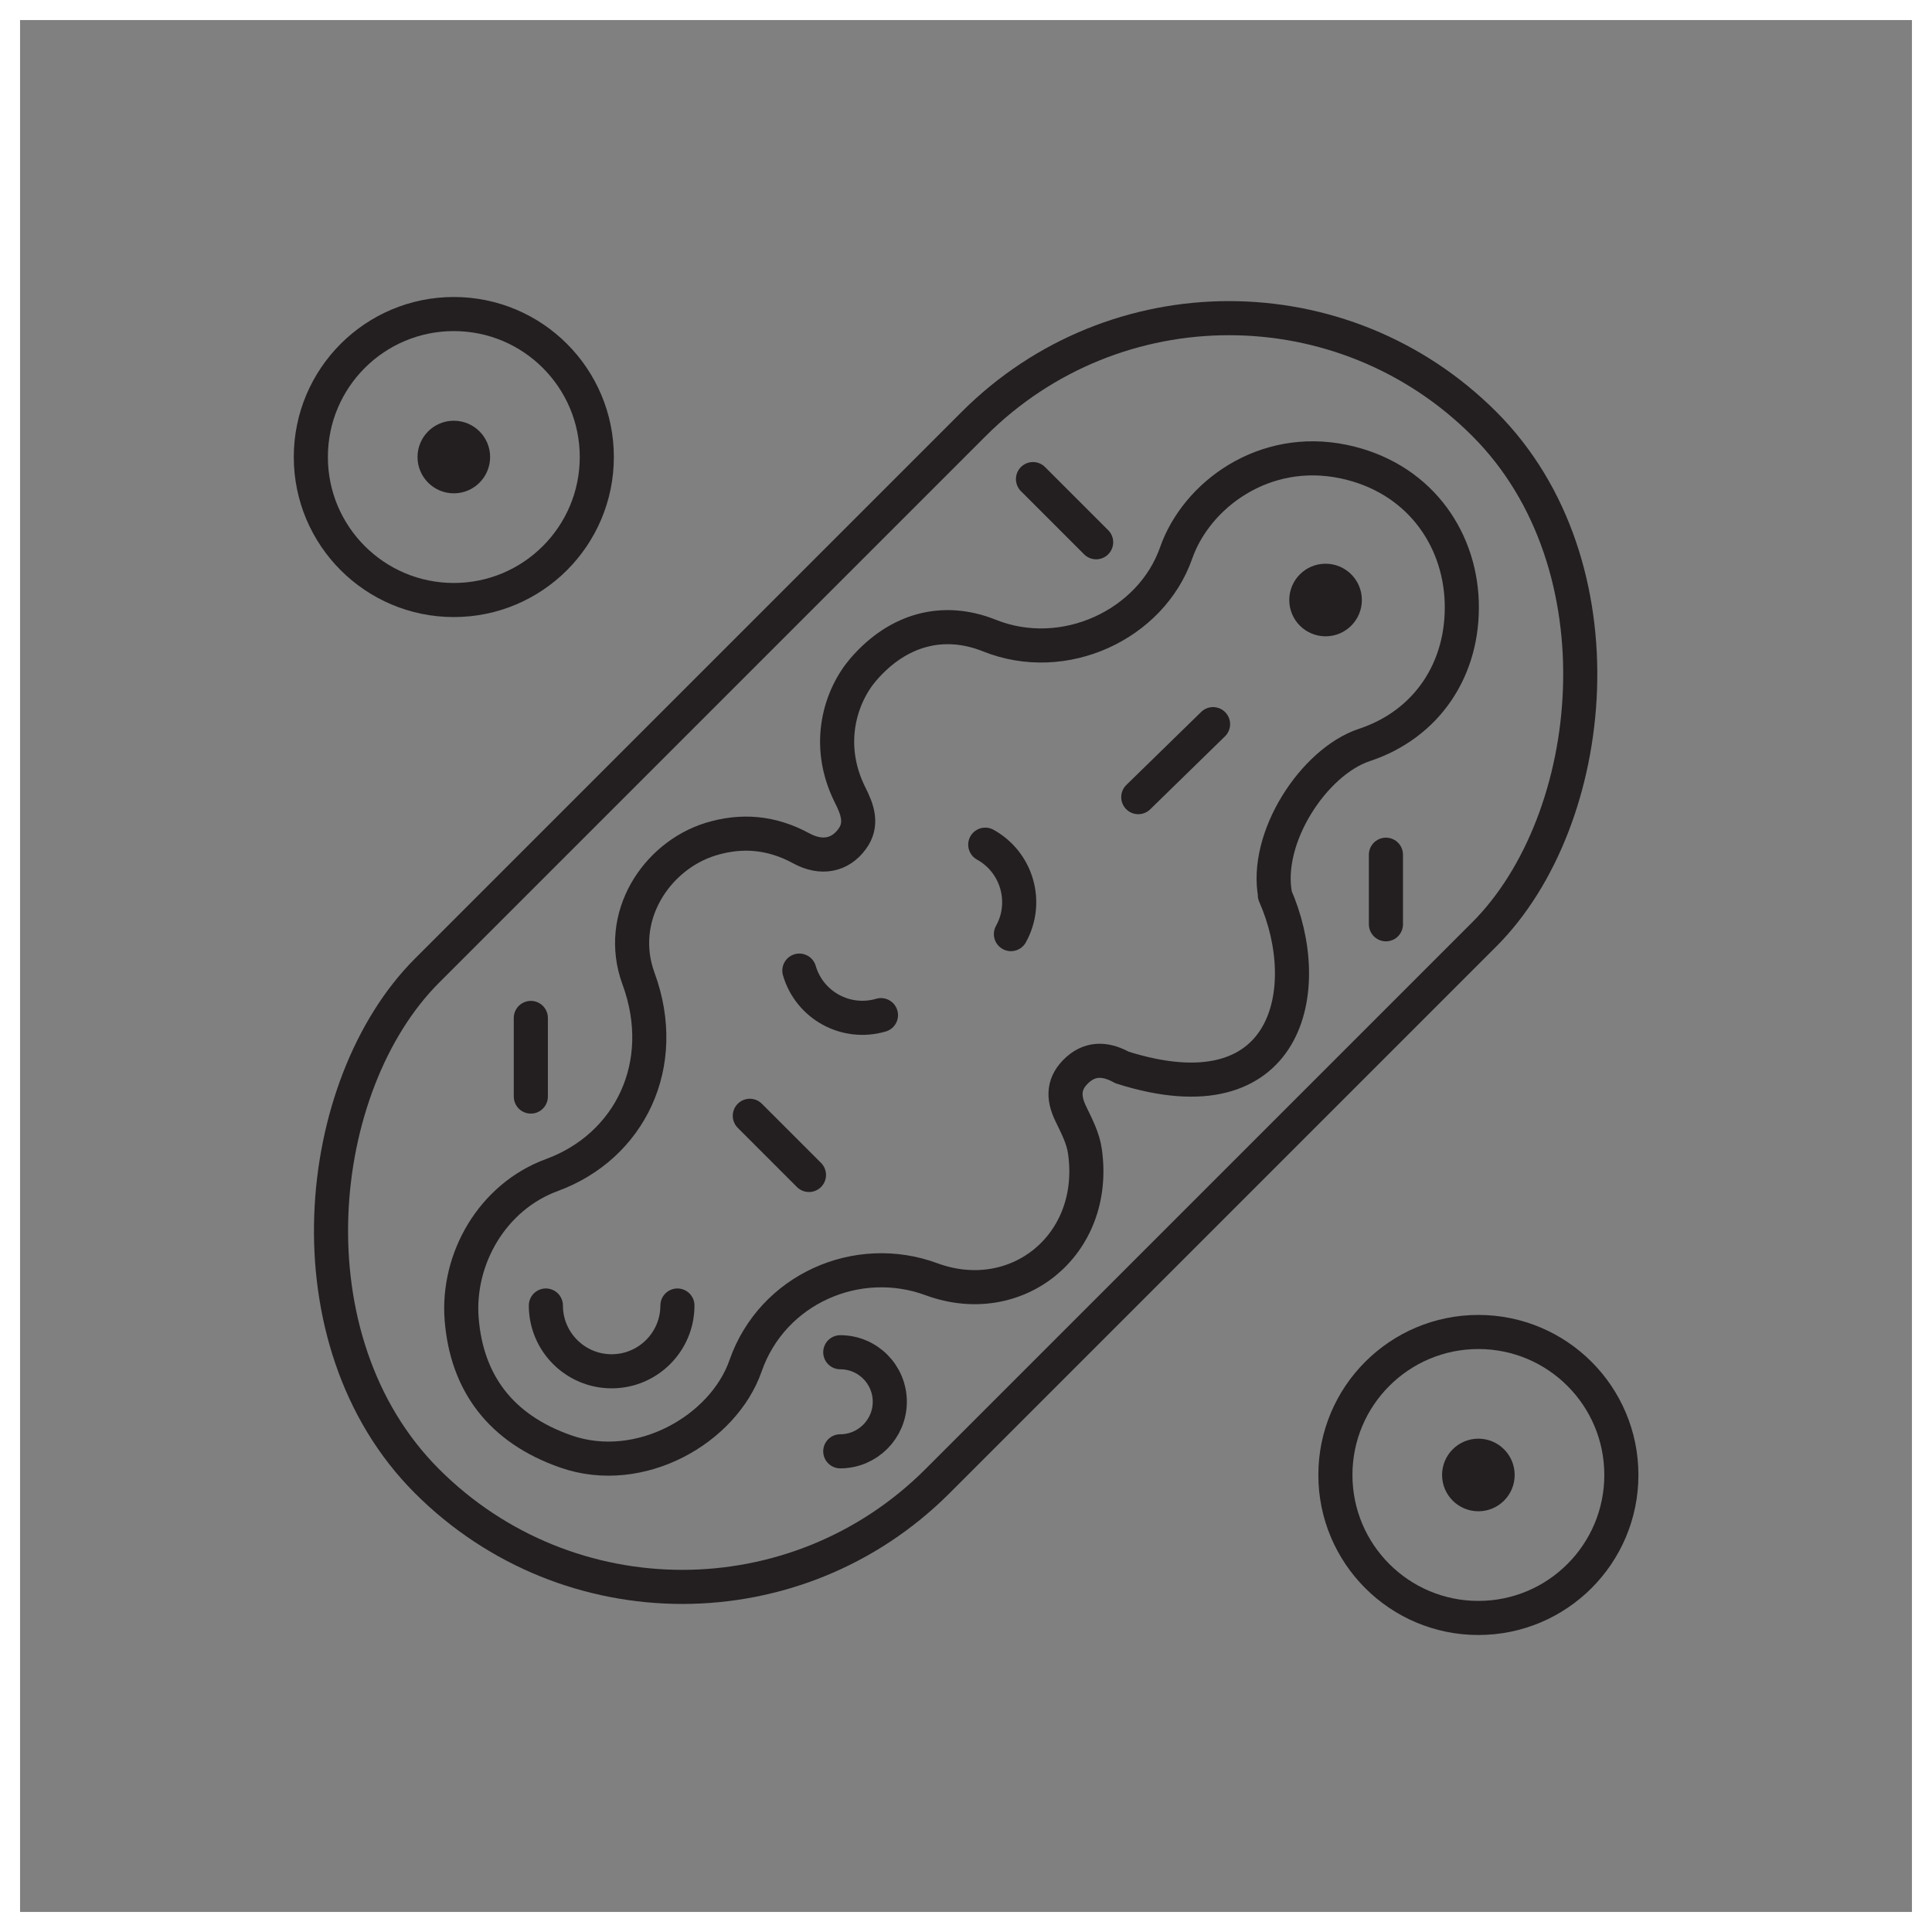 <svg viewBox="0 0 96.34 96.34" xmlns="http://www.w3.org/2000/svg" data-sanitized-data-name="Layer 2" data-name="Layer 2" id="Layer_2">
  <rect x="0" y="0" width="96.34" height="96.34" fill="#808080" stroke="none"/>
  <defs>
    <style>
      .cls-1 {
        fill: #231f20;
      }

      .cls-2 {
        fill: #fff;
      }

      .cls-3 {
        fill: none;
        stroke: #231f20;
        stroke-linecap: round;
        stroke-linejoin: round;
        stroke-width: 1.7px;
      }
    </style>
  </defs>
  <g data-sanitized-data-name="Layer 1" data-name="Layer 1" id="Layer_1-2">
    <g>
      <g id="hjbtZL">
        <path d="M63.59,44.66c-.56-2.88,1.92-6.67,4.44-7.51,3.12-1.03,4.97-3.79,4.86-7.14-.11-3.28-2.22-6.22-5.88-6.99-3.99-.84-7.35,1.67-8.36,4.55-1.25,3.58-5.59,5.62-9.32,4.12-2.28-.91-4.53-.32-6.26,1.67-1.13,1.3-1.96,3.72-.68,6.28.37.73.64,1.47.1,2.2-.6.82-1.53,1.01-2.54.46-1.47-.8-2.97-.93-4.53-.45-2.69.84-4.71,3.87-3.58,6.95,1.58,4.3-.45,8.37-4.31,9.79-3,1.1-4.74,4.2-4.51,7.18.25,3.17,1.93,5.47,5.2,6.61,3.7,1.29,7.86-1.11,8.96-4.28,1.33-3.81,5.56-5.68,9.27-4.31,4.24,1.56,8.32-1.7,7.65-6.38-.09-.65-.41-1.26-.7-1.86-.41-.84-.39-1.56.35-2.22.72-.63,1.5-.49,2.2-.1,8.32,2.64,9.69-3.93,7.62-8.6Z" class="cls-3"></path>
      </g>
      <rect transform="translate(47.54 -19.79) rotate(45)" ry="18" rx="18" height="74.56" width="36" y="10.22" x="29.66" class="cls-3"></rect>
      <path d="M33.78,65.1c0,1.81-1.47,3.28-3.28,3.28s-3.28-1.47-3.28-3.28" class="cls-3"></path>
      <path d="M41.9,67.43c1.37,0,2.47,1.11,2.47,2.47s-1.11,2.47-2.47,2.47" class="cls-3"></path>
      <path d="M49.13,42.12c1.59.88,2.16,2.88,1.28,4.46" class="cls-3"></path>
      <path d="M43.93,50.62c-1.74.51-3.56-.48-4.07-2.22" class="cls-3"></path>
      <line y2="46.09" x2="69.11" y1="42.62" x1="69.11" class="cls-3"></line>
      <line y2="27.04" x2="54.66" y1="23.89" x1="51.51" class="cls-3"></line>
      <line y2="39.75" x2="56.76" y1="36.11" x1="60.49" class="cls-3"></line>
      <line y2="58.59" x2="40.34" y1="55.64" x1="37.39" class="cls-3"></line>
      <line y2="50.76" x2="26.47" y1="54.68" x1="26.47" class="cls-3"></line>
      <circle r="1.81" cy="22.79" cx="22.63" class="cls-1"></circle>
      <circle r="7.13" cy="22.79" cx="22.63" class="cls-3"></circle>
      <circle r="1.81" cy="73.55" cx="73.72" class="cls-1"></circle>
      <circle r="1.81" cy="29.92" cx="66.1" class="cls-1"></circle>
      <circle r="7.13" cy="73.55" cx="73.72" class="cls-3"></circle>
    </g>
    <path d="M95.34,1v94.34H1V1h94.34M96.34,0H0v96.34h96.34V0h0Z" class="cls-2"></path>
  </g>
</svg>